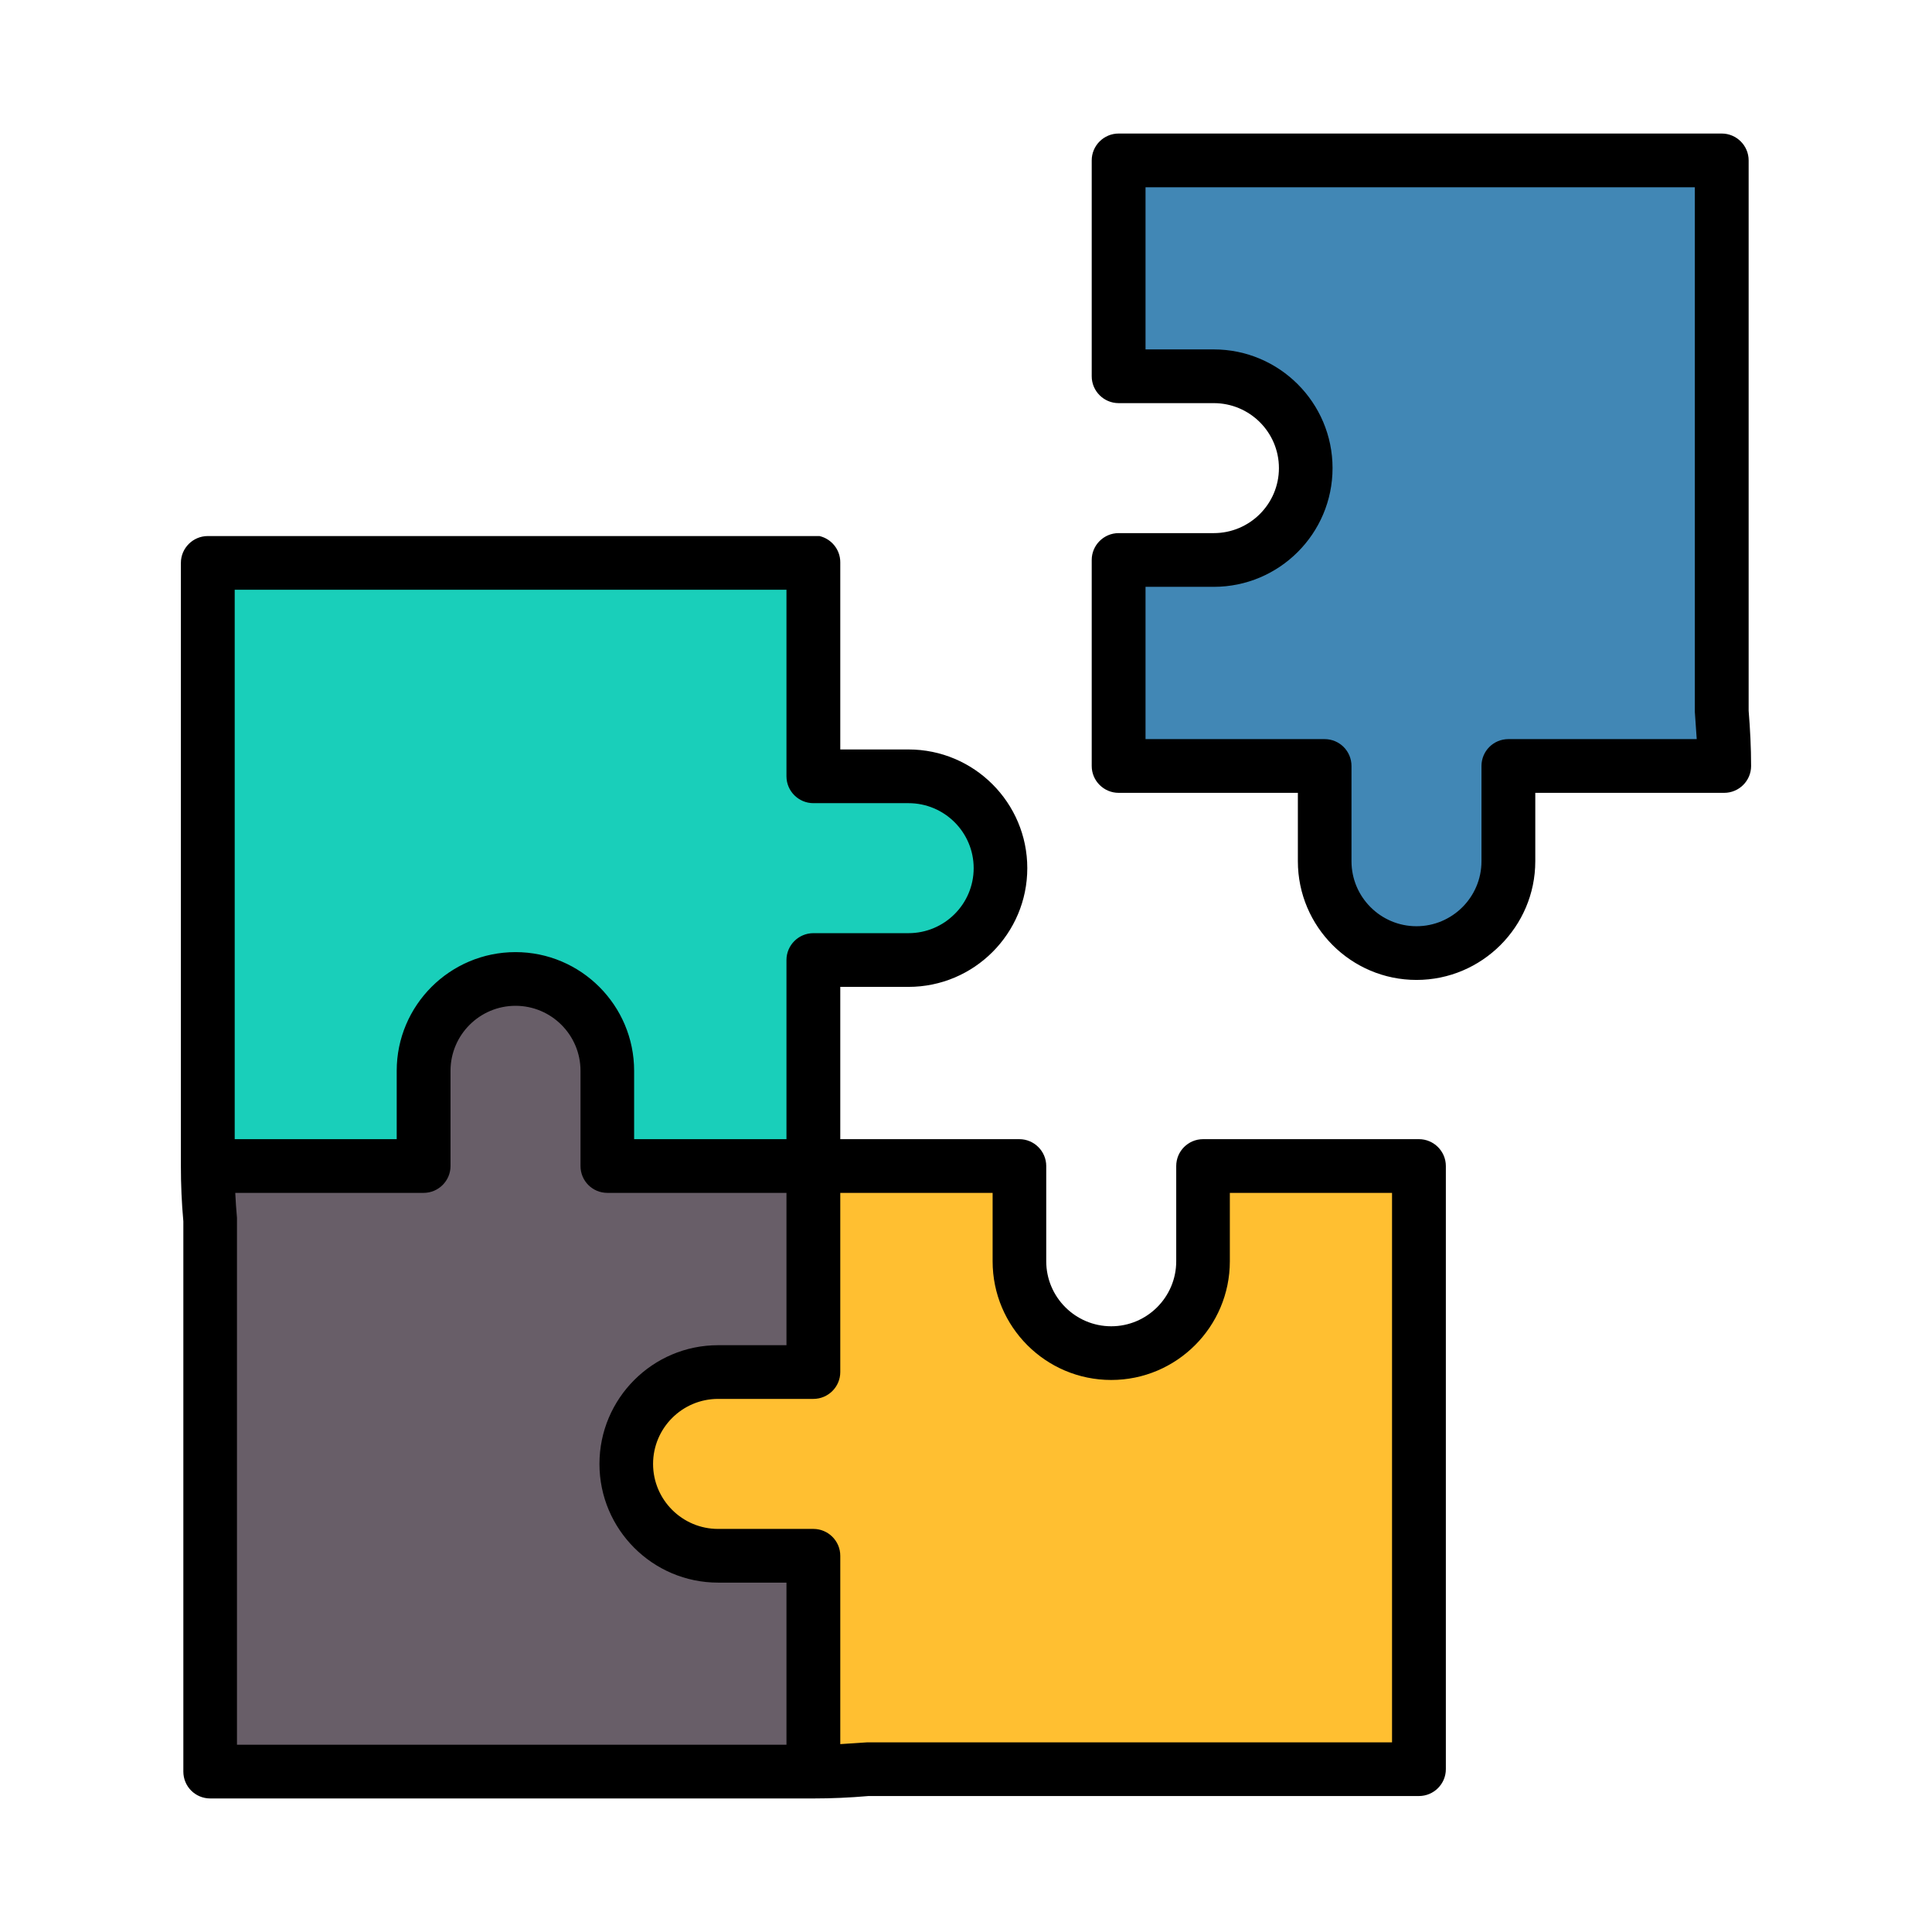 <?xml version="1.0" encoding="UTF-8" standalone="no"?><!-- icon666.com - MILLIONS OF FREE VECTOR ICONS --><svg width="1024" height="1024" id="Layer_1" enable-background="new 0 0 500 500" viewBox="0 0 500 500" xmlns="http://www.w3.org/2000/svg"><g clip-rule="evenodd" fill-rule="evenodd"><g><path d="m53.776 145.673h142.724c4.613-.408 9.28-.63 13.999-.63v.63 55.23h24.647c13.074 0 23.772 10.697 23.772 23.772v.001c0 13.074-10.698 23.772-23.772 23.772h-24.647v53.318h-53.318v-24.647c0-13.074-10.698-23.772-23.772-23.772h-.001c-13.075 0-23.772 10.698-23.772 23.772v24.647h-.118-55.742z" fill="#19cfba"/><path d="m54.406 458.489v-142.724c-.408-4.613-.63-9.28-.63-13.999h.63 55.23v-24.647c0-13.074 10.697-23.772 23.772-23.772h.001c13.075 0 23.772 10.698 23.772 23.772v24.647h53.318v53.318h-24.647c-13.074 0-23.772 10.697-23.772 23.772v.001c0 13.075 10.698 23.772 23.772 23.772h24.647v.118 55.742z" fill="#685e68"/><path d="m367.222 457.86h-142.724c-4.613.408-9.28.629-13.999.629v-.629-55.23h-24.647c-13.074 0-23.772-10.697-23.772-23.772v-.001c0-13.075 10.698-23.772 23.772-23.772h24.647v-53.318h53.318v24.647c0 13.073 10.697 23.772 23.772 23.772h.001c13.074 0 23.772-10.698 23.772-23.772v-24.647h.118 55.742z" fill="#ffbf31"/><path d="m445.595 41.511v142.724c.408 4.613.629 9.28.629 13.999h-.629-55.23v24.647c0 13.074-10.697 23.772-23.772 23.772h-.001c-13.075 0-23.772-10.698-23.772-23.772v-24.647h-53.318v-53.318h24.647c13.073 0 23.772-10.697 23.772-23.772v-.001c0-13.074-10.698-23.772-23.772-23.772h-24.647v-.118-55.742z" fill="#4187b5"/></g><path d="m390.369 191.283c-3.874 0-6.963 3.119-6.963 6.954v24.651c0 9.273-7.552 16.82-16.82 16.82s-16.82-7.547-16.82-16.82v-24.651c0-3.835-3.089-6.954-6.963-6.954h-46.34v-39.411h17.653c16.967 0 30.746-13.784 30.746-30.727 0-16.937-13.779-30.717-30.746-30.717h-17.653v-41.966h142.159v135.779l.491 7.042zm62.179-7.346v-142.428c0-3.83-3.138-6.949-6.963-6.949h-156.086c-3.825 0-6.963 3.119-6.963 6.949v55.868c0 3.835 3.138 6.954 6.963 6.954h24.617c9.317 0 16.869 7.537 16.869 16.815s-7.552 16.825-16.869 16.825h-24.617c-3.825 0-6.963 3.114-6.963 6.954v53.313c0 3.84 3.138 6.949 6.963 6.949h46.389v17.702c0 16.942 13.779 30.717 30.697 30.717s30.746-13.775 30.746-30.717v-17.702h48.89c3.825 0 6.963-3.109 6.963-6.949.001-4.67-.244-9.481-.636-14.301zm-92.288 266.978h-135.784l-7.012.461v-48.743c0-3.84-3.138-6.949-6.963-6.949h-24.666c-9.268 0-16.82-7.552-16.82-16.82 0-9.278 7.552-16.829 16.82-16.829h24.665c3.825 0 6.963-3.109 6.963-6.949v-46.37h39.426v17.702c0 16.942 13.73 30.717 30.697 30.717 16.918 0 30.697-13.775 30.697-30.717v-17.702h41.976v142.199zm-298.93-135.759v136.382h142.208v-41.956h-17.702c-16.918 0-30.697-13.779-30.697-30.717 0-16.942 13.78-30.727 30.697-30.727h17.702v-39.421h-46.34c-3.874 0-6.963-3.109-6.963-6.949v-24.646c0-9.278-7.552-16.82-16.82-16.82s-16.82 7.542-16.82 16.82v24.646c0 3.84-3.138 6.949-6.963 6.949h-48.744c.098 2.138.246 4.281.442 6.439zm135.146-162.529h7.061v48.282c0 3.829 3.138 6.949 6.963 6.949h24.617c9.317 0 16.869 7.542 16.869 16.82s-7.552 16.825-16.869 16.825h-24.617c-3.825 0-6.963 3.114-6.963 6.954v46.36h-39.426v-17.693c0-16.942-13.78-30.717-30.697-30.717-16.967 0-30.746 13.775-30.746 30.717v17.693h-41.927v-142.19zm170.747 142.188h-55.853c-3.874 0-6.963 3.124-6.963 6.953v24.651c0 9.268-7.552 16.82-16.82 16.82s-16.82-7.552-16.82-16.82v-24.651c0-3.83-3.138-6.953-6.963-6.953h-46.34v-39.411h17.653c16.967 0 30.746-13.789 30.746-30.727 0-16.942-13.779-30.717-30.746-30.717h-17.653v-48.458c0-3.291-2.311-6.054-5.384-6.772h-15.898-10.958-131.446c-3.825 0-6.963 3.109-6.963 6.949v156.09c0 4.673.196 9.484.637 14.304v142.419c0 3.839 3.089 6.948 6.963 6.948h156.085c4.659 0 9.464-.206 14.27-.628h142.453c3.825 0 6.963-3.109 6.963-6.948v-156.096c0-3.829-3.138-6.953-6.963-6.953z"/></g></svg>